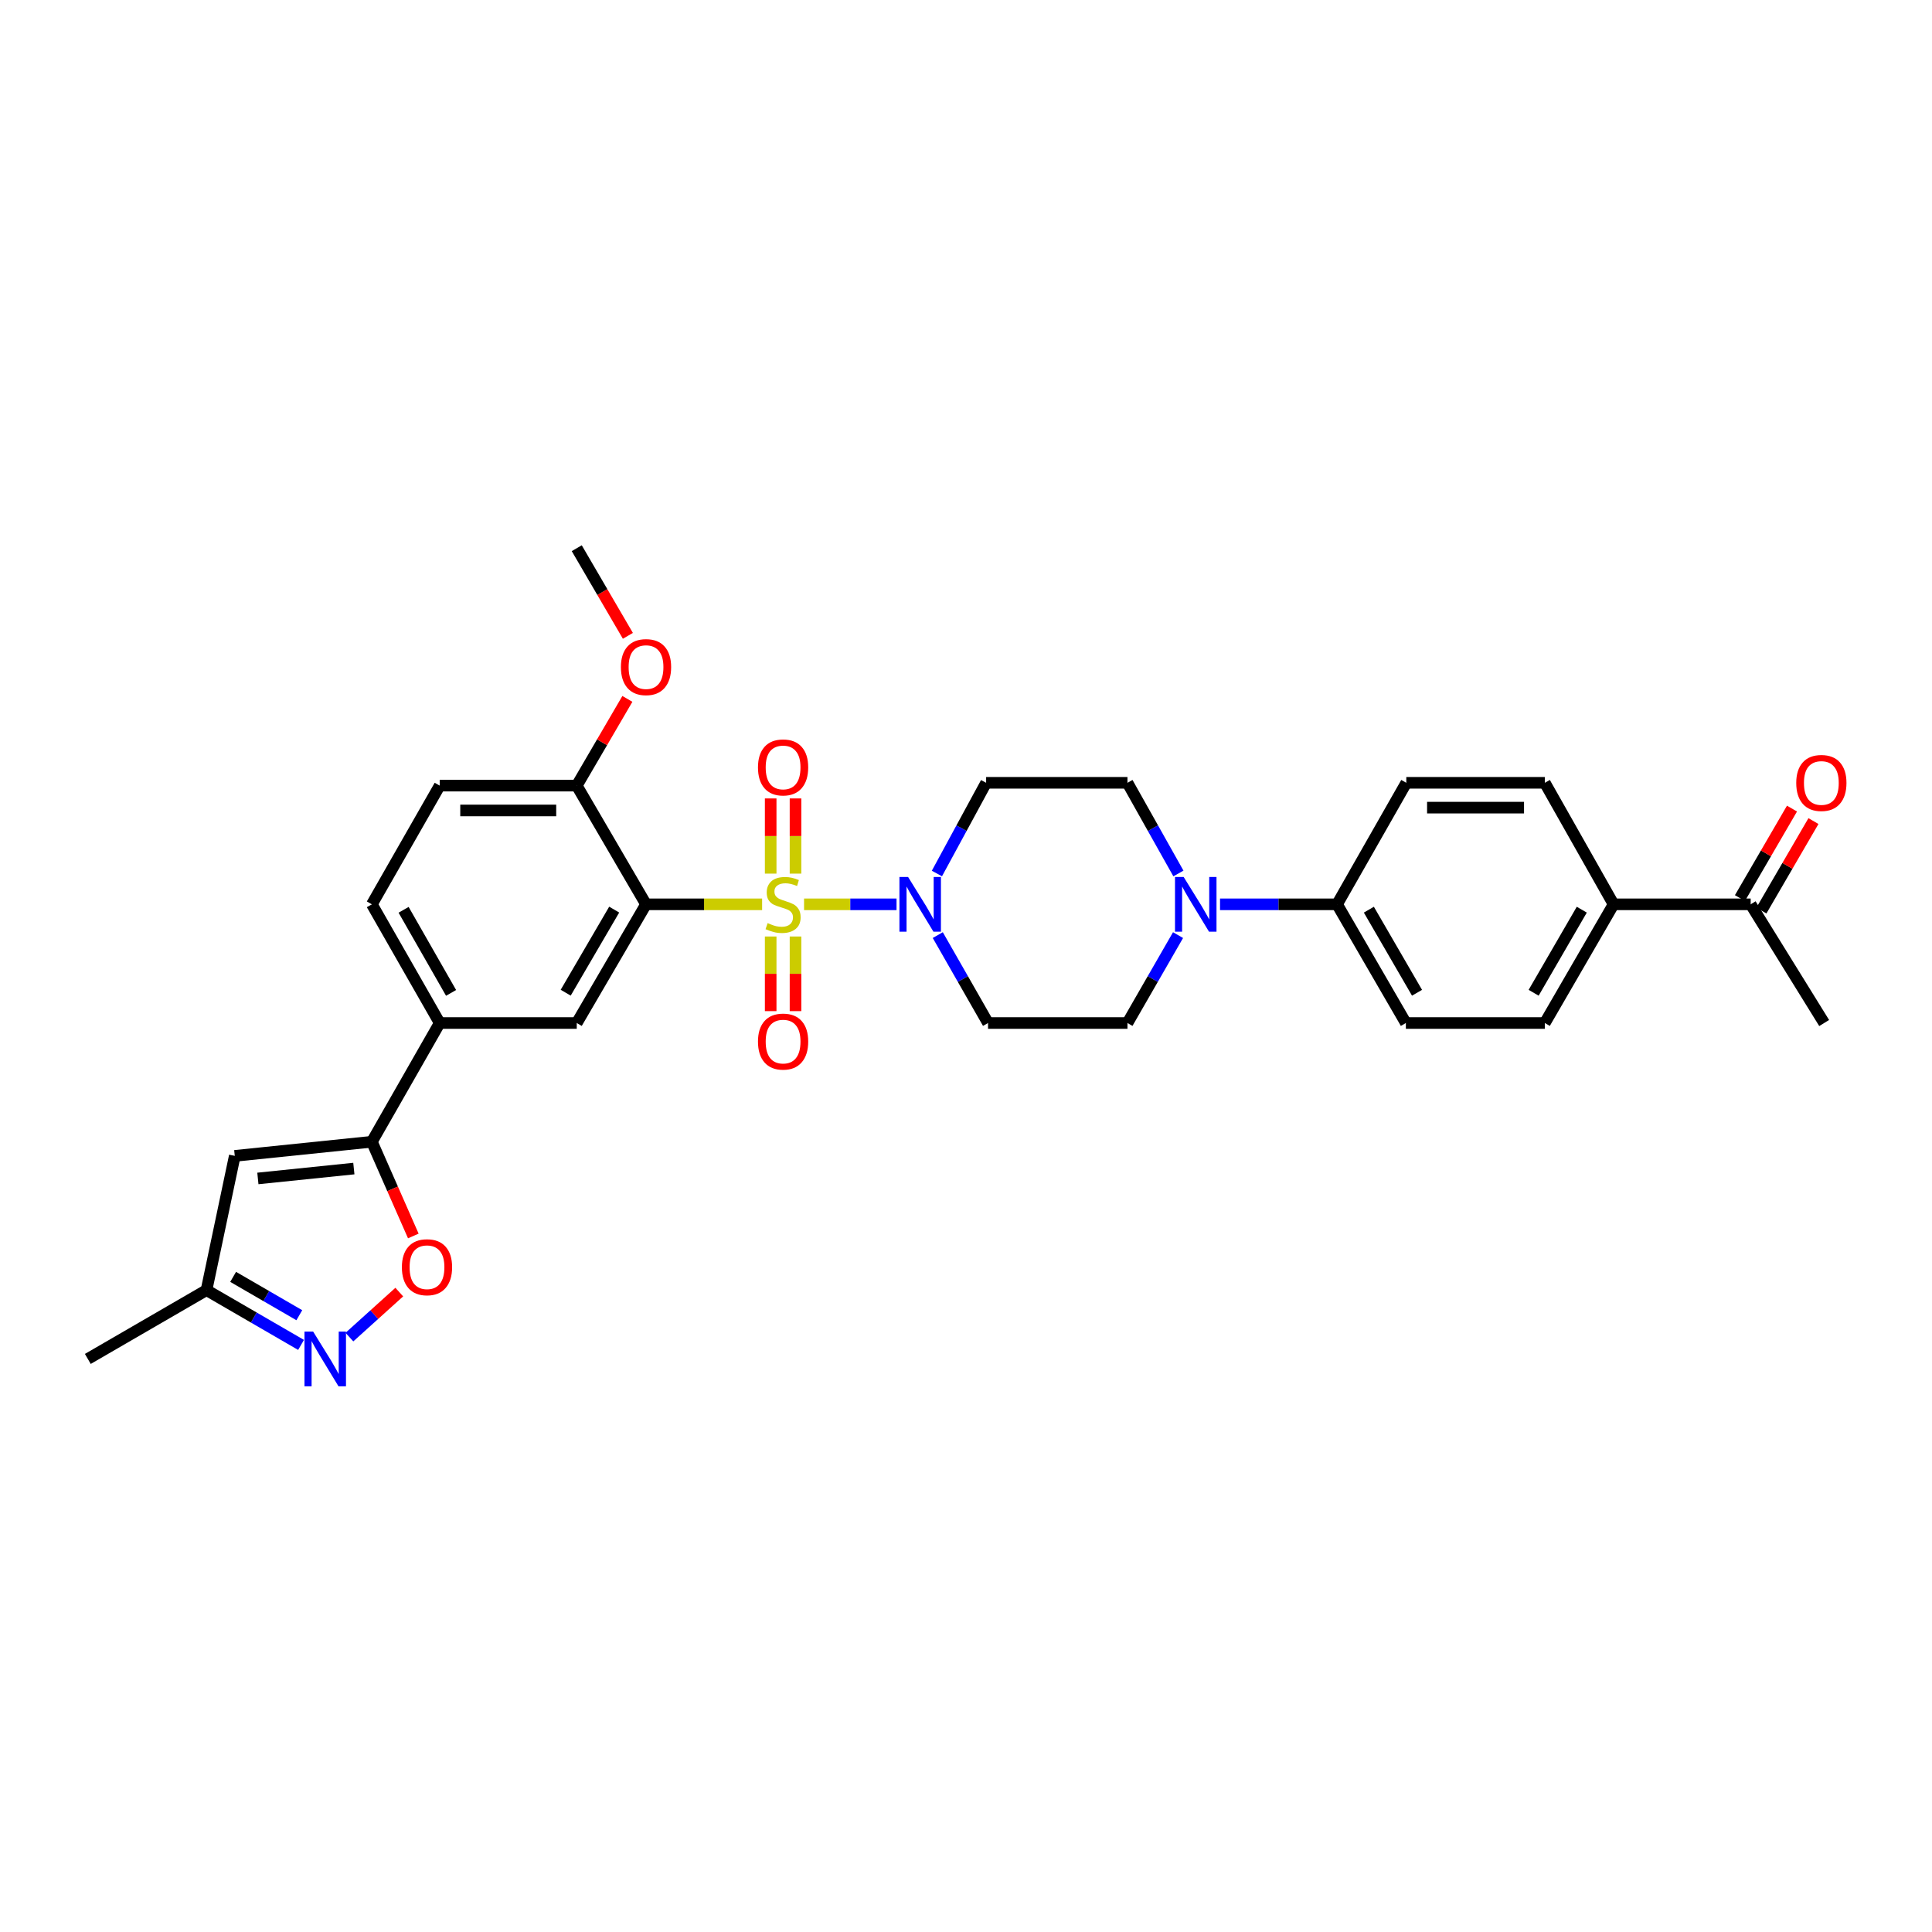<?xml version='1.0' encoding='iso-8859-1'?>
<svg version='1.1' baseProfile='full'
              xmlns='http://www.w3.org/2000/svg'
                      xmlns:rdkit='http://www.rdkit.org/xml'
                      xmlns:xlink='http://www.w3.org/1999/xlink'
                  xml:space='preserve'
width='1000px' height='1000px' viewBox='0 0 1000 1000'>
<!-- END OF HEADER -->
<rect style='opacity:1.0;fill:#FFFFFF;stroke:none' width='1000' height='1000' x='0' y='0'> </rect>
<path class='bond-0' d='M 394.473,468.077 L 364.427,468.077' style='fill:none;fill-rule:evenodd;stroke:#CCCC00;stroke-width:6px;stroke-linecap:butt;stroke-linejoin:miter;stroke-opacity:1' />
<path class='bond-0' d='M 364.427,468.077 L 334.382,468.077' style='fill:none;fill-rule:evenodd;stroke:#000000;stroke-width:6px;stroke-linecap:butt;stroke-linejoin:miter;stroke-opacity:1' />
<path class='bond-1' d='M 416.181,468.077 L 440.112,468.077' style='fill:none;fill-rule:evenodd;stroke:#CCCC00;stroke-width:6px;stroke-linecap:butt;stroke-linejoin:miter;stroke-opacity:1' />
<path class='bond-1' d='M 440.112,468.077 L 464.043,468.077' style='fill:none;fill-rule:evenodd;stroke:#0000FF;stroke-width:6px;stroke-linecap:butt;stroke-linejoin:miter;stroke-opacity:1' />
<path class='bond-9' d='M 411.752,452.183 L 411.752,432.726' style='fill:none;fill-rule:evenodd;stroke:#CCCC00;stroke-width:6px;stroke-linecap:butt;stroke-linejoin:miter;stroke-opacity:1' />
<path class='bond-9' d='M 411.752,432.726 L 411.752,413.268' style='fill:none;fill-rule:evenodd;stroke:#FF0000;stroke-width:6px;stroke-linecap:butt;stroke-linejoin:miter;stroke-opacity:1' />
<path class='bond-9' d='M 398.901,452.183 L 398.901,432.726' style='fill:none;fill-rule:evenodd;stroke:#CCCC00;stroke-width:6px;stroke-linecap:butt;stroke-linejoin:miter;stroke-opacity:1' />
<path class='bond-9' d='M 398.901,432.726 L 398.901,413.268' style='fill:none;fill-rule:evenodd;stroke:#FF0000;stroke-width:6px;stroke-linecap:butt;stroke-linejoin:miter;stroke-opacity:1' />
<path class='bond-10' d='M 398.901,484.731 L 398.901,504.044' style='fill:none;fill-rule:evenodd;stroke:#CCCC00;stroke-width:6px;stroke-linecap:butt;stroke-linejoin:miter;stroke-opacity:1' />
<path class='bond-10' d='M 398.901,504.044 L 398.901,523.358' style='fill:none;fill-rule:evenodd;stroke:#FF0000;stroke-width:6px;stroke-linecap:butt;stroke-linejoin:miter;stroke-opacity:1' />
<path class='bond-10' d='M 411.752,484.731 L 411.752,504.044' style='fill:none;fill-rule:evenodd;stroke:#CCCC00;stroke-width:6px;stroke-linecap:butt;stroke-linejoin:miter;stroke-opacity:1' />
<path class='bond-10' d='M 411.752,504.044 L 411.752,523.358' style='fill:none;fill-rule:evenodd;stroke:#FF0000;stroke-width:6px;stroke-linecap:butt;stroke-linejoin:miter;stroke-opacity:1' />
<path class='bond-5' d='M 334.382,468.077 L 298.527,529.512' style='fill:none;fill-rule:evenodd;stroke:#000000;stroke-width:6px;stroke-linecap:butt;stroke-linejoin:miter;stroke-opacity:1' />
<path class='bond-5' d='M 317.905,470.814 L 292.806,513.819' style='fill:none;fill-rule:evenodd;stroke:#000000;stroke-width:6px;stroke-linecap:butt;stroke-linejoin:miter;stroke-opacity:1' />
<path class='bond-14' d='M 334.382,468.077 L 298.527,406.642' style='fill:none;fill-rule:evenodd;stroke:#000000;stroke-width:6px;stroke-linecap:butt;stroke-linejoin:miter;stroke-opacity:1' />
<path class='bond-11' d='M 485.392,484.006 L 498.398,506.759' style='fill:none;fill-rule:evenodd;stroke:#0000FF;stroke-width:6px;stroke-linecap:butt;stroke-linejoin:miter;stroke-opacity:1' />
<path class='bond-11' d='M 498.398,506.759 L 511.405,529.512' style='fill:none;fill-rule:evenodd;stroke:#000000;stroke-width:6px;stroke-linecap:butt;stroke-linejoin:miter;stroke-opacity:1' />
<path class='bond-12' d='M 484.941,452.128 L 497.68,428.653' style='fill:none;fill-rule:evenodd;stroke:#0000FF;stroke-width:6px;stroke-linecap:butt;stroke-linejoin:miter;stroke-opacity:1' />
<path class='bond-12' d='M 497.68,428.653 L 510.42,405.178' style='fill:none;fill-rule:evenodd;stroke:#000000;stroke-width:6px;stroke-linecap:butt;stroke-linejoin:miter;stroke-opacity:1' />
<path class='bond-2' d='M 192.478,590.968 L 227.59,529.512' style='fill:none;fill-rule:evenodd;stroke:#000000;stroke-width:6px;stroke-linecap:butt;stroke-linejoin:miter;stroke-opacity:1' />
<path class='bond-4' d='M 192.478,590.968 L 203.206,615.354' style='fill:none;fill-rule:evenodd;stroke:#000000;stroke-width:6px;stroke-linecap:butt;stroke-linejoin:miter;stroke-opacity:1' />
<path class='bond-4' d='M 203.206,615.354 L 213.935,639.739' style='fill:none;fill-rule:evenodd;stroke:#FF0000;stroke-width:6px;stroke-linecap:butt;stroke-linejoin:miter;stroke-opacity:1' />
<path class='bond-6' d='M 192.478,590.968 L 121.518,598.279' style='fill:none;fill-rule:evenodd;stroke:#000000;stroke-width:6px;stroke-linecap:butt;stroke-linejoin:miter;stroke-opacity:1' />
<path class='bond-6' d='M 183.151,604.848 L 133.479,609.966' style='fill:none;fill-rule:evenodd;stroke:#000000;stroke-width:6px;stroke-linecap:butt;stroke-linejoin:miter;stroke-opacity:1' />
<path class='bond-3' d='M 180.853,692.083 L 193.757,680.435' style='fill:none;fill-rule:evenodd;stroke:#0000FF;stroke-width:6px;stroke-linecap:butt;stroke-linejoin:miter;stroke-opacity:1' />
<path class='bond-3' d='M 193.757,680.435 L 206.662,668.786' style='fill:none;fill-rule:evenodd;stroke:#FF0000;stroke-width:6px;stroke-linecap:butt;stroke-linejoin:miter;stroke-opacity:1' />
<path class='bond-33' d='M 155.824,696.126 L 131.357,681.947' style='fill:none;fill-rule:evenodd;stroke:#0000FF;stroke-width:6px;stroke-linecap:butt;stroke-linejoin:miter;stroke-opacity:1' />
<path class='bond-33' d='M 131.357,681.947 L 106.89,667.768' style='fill:none;fill-rule:evenodd;stroke:#000000;stroke-width:6px;stroke-linecap:butt;stroke-linejoin:miter;stroke-opacity:1' />
<path class='bond-33' d='M 154.927,680.754 L 137.8,670.828' style='fill:none;fill-rule:evenodd;stroke:#0000FF;stroke-width:6px;stroke-linecap:butt;stroke-linejoin:miter;stroke-opacity:1' />
<path class='bond-33' d='M 137.8,670.828 L 120.673,660.903' style='fill:none;fill-rule:evenodd;stroke:#000000;stroke-width:6px;stroke-linecap:butt;stroke-linejoin:miter;stroke-opacity:1' />
<path class='bond-8' d='M 298.527,529.512 L 227.59,529.512' style='fill:none;fill-rule:evenodd;stroke:#000000;stroke-width:6px;stroke-linecap:butt;stroke-linejoin:miter;stroke-opacity:1' />
<path class='bond-13' d='M 121.518,598.279 L 106.89,667.768' style='fill:none;fill-rule:evenodd;stroke:#000000;stroke-width:6px;stroke-linecap:butt;stroke-linejoin:miter;stroke-opacity:1' />
<path class='bond-7' d='M 609.947,452.113 L 596.759,428.645' style='fill:none;fill-rule:evenodd;stroke:#0000FF;stroke-width:6px;stroke-linecap:butt;stroke-linejoin:miter;stroke-opacity:1' />
<path class='bond-7' d='M 596.759,428.645 L 583.571,405.178' style='fill:none;fill-rule:evenodd;stroke:#000000;stroke-width:6px;stroke-linecap:butt;stroke-linejoin:miter;stroke-opacity:1' />
<path class='bond-15' d='M 631.487,468.077 L 661.775,468.077' style='fill:none;fill-rule:evenodd;stroke:#0000FF;stroke-width:6px;stroke-linecap:butt;stroke-linejoin:miter;stroke-opacity:1' />
<path class='bond-15' d='M 661.775,468.077 L 692.062,468.077' style='fill:none;fill-rule:evenodd;stroke:#000000;stroke-width:6px;stroke-linecap:butt;stroke-linejoin:miter;stroke-opacity:1' />
<path class='bond-31' d='M 609.752,484.009 L 596.661,506.76' style='fill:none;fill-rule:evenodd;stroke:#0000FF;stroke-width:6px;stroke-linecap:butt;stroke-linejoin:miter;stroke-opacity:1' />
<path class='bond-31' d='M 596.661,506.76 L 583.571,529.512' style='fill:none;fill-rule:evenodd;stroke:#000000;stroke-width:6px;stroke-linecap:butt;stroke-linejoin:miter;stroke-opacity:1' />
<path class='bond-32' d='M 227.59,529.512 L 192.478,468.077' style='fill:none;fill-rule:evenodd;stroke:#000000;stroke-width:6px;stroke-linecap:butt;stroke-linejoin:miter;stroke-opacity:1' />
<path class='bond-32' d='M 233.48,513.92 L 208.902,470.915' style='fill:none;fill-rule:evenodd;stroke:#000000;stroke-width:6px;stroke-linecap:butt;stroke-linejoin:miter;stroke-opacity:1' />
<path class='bond-17' d='M 511.405,529.512 L 583.571,529.512' style='fill:none;fill-rule:evenodd;stroke:#000000;stroke-width:6px;stroke-linecap:butt;stroke-linejoin:miter;stroke-opacity:1' />
<path class='bond-16' d='M 510.42,405.178 L 583.571,405.178' style='fill:none;fill-rule:evenodd;stroke:#000000;stroke-width:6px;stroke-linecap:butt;stroke-linejoin:miter;stroke-opacity:1' />
<path class='bond-29' d='M 106.89,667.768 L 45.455,703.379' style='fill:none;fill-rule:evenodd;stroke:#000000;stroke-width:6px;stroke-linecap:butt;stroke-linejoin:miter;stroke-opacity:1' />
<path class='bond-21' d='M 298.527,406.642 L 227.59,406.642' style='fill:none;fill-rule:evenodd;stroke:#000000;stroke-width:6px;stroke-linecap:butt;stroke-linejoin:miter;stroke-opacity:1' />
<path class='bond-21' d='M 287.887,419.493 L 238.23,419.493' style='fill:none;fill-rule:evenodd;stroke:#000000;stroke-width:6px;stroke-linecap:butt;stroke-linejoin:miter;stroke-opacity:1' />
<path class='bond-27' d='M 298.527,406.642 L 311.629,384.193' style='fill:none;fill-rule:evenodd;stroke:#000000;stroke-width:6px;stroke-linecap:butt;stroke-linejoin:miter;stroke-opacity:1' />
<path class='bond-27' d='M 311.629,384.193 L 324.73,361.745' style='fill:none;fill-rule:evenodd;stroke:#FF0000;stroke-width:6px;stroke-linecap:butt;stroke-linejoin:miter;stroke-opacity:1' />
<path class='bond-23' d='M 692.062,468.077 L 727.902,405.178' style='fill:none;fill-rule:evenodd;stroke:#000000;stroke-width:6px;stroke-linecap:butt;stroke-linejoin:miter;stroke-opacity:1' />
<path class='bond-24' d='M 692.062,468.077 L 727.674,529.512' style='fill:none;fill-rule:evenodd;stroke:#000000;stroke-width:6px;stroke-linecap:butt;stroke-linejoin:miter;stroke-opacity:1' />
<path class='bond-24' d='M 708.522,470.847 L 733.45,513.852' style='fill:none;fill-rule:evenodd;stroke:#000000;stroke-width:6px;stroke-linecap:butt;stroke-linejoin:miter;stroke-opacity:1' />
<path class='bond-18' d='M 835.187,468.077 L 799.59,529.512' style='fill:none;fill-rule:evenodd;stroke:#000000;stroke-width:6px;stroke-linecap:butt;stroke-linejoin:miter;stroke-opacity:1' />
<path class='bond-18' d='M 818.728,470.849 L 793.81,513.854' style='fill:none;fill-rule:evenodd;stroke:#000000;stroke-width:6px;stroke-linecap:butt;stroke-linejoin:miter;stroke-opacity:1' />
<path class='bond-19' d='M 835.187,468.077 L 906.146,468.077' style='fill:none;fill-rule:evenodd;stroke:#000000;stroke-width:6px;stroke-linecap:butt;stroke-linejoin:miter;stroke-opacity:1' />
<path class='bond-34' d='M 835.187,468.077 L 799.59,405.178' style='fill:none;fill-rule:evenodd;stroke:#000000;stroke-width:6px;stroke-linecap:butt;stroke-linejoin:miter;stroke-opacity:1' />
<path class='bond-22' d='M 911.701,471.307 L 925.171,448.147' style='fill:none;fill-rule:evenodd;stroke:#000000;stroke-width:6px;stroke-linecap:butt;stroke-linejoin:miter;stroke-opacity:1' />
<path class='bond-22' d='M 925.171,448.147 L 938.641,424.988' style='fill:none;fill-rule:evenodd;stroke:#FF0000;stroke-width:6px;stroke-linecap:butt;stroke-linejoin:miter;stroke-opacity:1' />
<path class='bond-22' d='M 900.592,464.846 L 914.062,441.686' style='fill:none;fill-rule:evenodd;stroke:#000000;stroke-width:6px;stroke-linecap:butt;stroke-linejoin:miter;stroke-opacity:1' />
<path class='bond-22' d='M 914.062,441.686 L 927.532,418.527' style='fill:none;fill-rule:evenodd;stroke:#FF0000;stroke-width:6px;stroke-linecap:butt;stroke-linejoin:miter;stroke-opacity:1' />
<path class='bond-28' d='M 906.146,468.077 L 944.185,529.512' style='fill:none;fill-rule:evenodd;stroke:#000000;stroke-width:6px;stroke-linecap:butt;stroke-linejoin:miter;stroke-opacity:1' />
<path class='bond-20' d='M 192.478,468.077 L 227.59,406.642' style='fill:none;fill-rule:evenodd;stroke:#000000;stroke-width:6px;stroke-linecap:butt;stroke-linejoin:miter;stroke-opacity:1' />
<path class='bond-26' d='M 727.902,405.178 L 799.59,405.178' style='fill:none;fill-rule:evenodd;stroke:#000000;stroke-width:6px;stroke-linecap:butt;stroke-linejoin:miter;stroke-opacity:1' />
<path class='bond-26' d='M 738.655,418.029 L 788.837,418.029' style='fill:none;fill-rule:evenodd;stroke:#000000;stroke-width:6px;stroke-linecap:butt;stroke-linejoin:miter;stroke-opacity:1' />
<path class='bond-25' d='M 727.674,529.512 L 799.59,529.512' style='fill:none;fill-rule:evenodd;stroke:#000000;stroke-width:6px;stroke-linecap:butt;stroke-linejoin:miter;stroke-opacity:1' />
<path class='bond-30' d='M 324.99,329.108 L 311.758,306.429' style='fill:none;fill-rule:evenodd;stroke:#FF0000;stroke-width:6px;stroke-linecap:butt;stroke-linejoin:miter;stroke-opacity:1' />
<path class='bond-30' d='M 311.758,306.429 L 298.527,283.75' style='fill:none;fill-rule:evenodd;stroke:#000000;stroke-width:6px;stroke-linecap:butt;stroke-linejoin:miter;stroke-opacity:1' />
<path  class='atom-0' d='M 397.327 477.797
Q 397.647 477.917, 398.967 478.477
Q 400.287 479.037, 401.727 479.397
Q 403.207 479.717, 404.647 479.717
Q 407.327 479.717, 408.887 478.437
Q 410.447 477.117, 410.447 474.837
Q 410.447 473.277, 409.647 472.317
Q 408.887 471.357, 407.687 470.837
Q 406.487 470.317, 404.487 469.717
Q 401.967 468.957, 400.447 468.237
Q 398.967 467.517, 397.887 465.997
Q 396.847 464.477, 396.847 461.917
Q 396.847 458.357, 399.247 456.157
Q 401.687 453.957, 406.487 453.957
Q 409.767 453.957, 413.487 455.517
L 412.567 458.597
Q 409.167 457.197, 406.607 457.197
Q 403.847 457.197, 402.327 458.357
Q 400.807 459.477, 400.847 461.437
Q 400.847 462.957, 401.607 463.877
Q 402.407 464.797, 403.527 465.317
Q 404.687 465.837, 406.607 466.437
Q 409.167 467.237, 410.687 468.037
Q 412.207 468.837, 413.287 470.477
Q 414.407 472.077, 414.407 474.837
Q 414.407 478.757, 411.767 480.877
Q 409.167 482.957, 404.807 482.957
Q 402.287 482.957, 400.367 482.397
Q 398.487 481.877, 396.247 480.957
L 397.327 477.797
' fill='#CCCC00'/>
<path  class='atom-2' d='M 470.026 453.917
L 479.306 468.917
Q 480.226 470.397, 481.706 473.077
Q 483.186 475.757, 483.266 475.917
L 483.266 453.917
L 487.026 453.917
L 487.026 482.237
L 483.146 482.237
L 473.186 465.837
Q 472.026 463.917, 470.786 461.717
Q 469.586 459.517, 469.226 458.837
L 469.226 482.237
L 465.546 482.237
L 465.546 453.917
L 470.026 453.917
' fill='#0000FF'/>
<path  class='atom-4' d='M 162.079 689.219
L 171.359 704.219
Q 172.279 705.699, 173.759 708.379
Q 175.239 711.059, 175.319 711.219
L 175.319 689.219
L 179.079 689.219
L 179.079 717.539
L 175.199 717.539
L 165.239 701.139
Q 164.079 699.219, 162.839 697.019
Q 161.639 694.819, 161.279 694.139
L 161.279 717.539
L 157.599 717.539
L 157.599 689.219
L 162.079 689.219
' fill='#0000FF'/>
<path  class='atom-5' d='M 208.014 655.91
Q 208.014 649.11, 211.374 645.31
Q 214.734 641.51, 221.014 641.51
Q 227.294 641.51, 230.654 645.31
Q 234.014 649.11, 234.014 655.91
Q 234.014 662.79, 230.614 666.71
Q 227.214 670.59, 221.014 670.59
Q 214.774 670.59, 211.374 666.71
Q 208.014 662.83, 208.014 655.91
M 221.014 667.39
Q 225.334 667.39, 227.654 664.51
Q 230.014 661.59, 230.014 655.91
Q 230.014 650.35, 227.654 647.55
Q 225.334 644.71, 221.014 644.71
Q 216.694 644.71, 214.334 647.51
Q 212.014 650.31, 212.014 655.91
Q 212.014 661.63, 214.334 664.51
Q 216.694 667.39, 221.014 667.39
' fill='#FF0000'/>
<path  class='atom-8' d='M 612.658 453.917
L 621.938 468.917
Q 622.858 470.397, 624.338 473.077
Q 625.818 475.757, 625.898 475.917
L 625.898 453.917
L 629.658 453.917
L 629.658 482.237
L 625.778 482.237
L 615.818 465.837
Q 614.658 463.917, 613.418 461.717
Q 612.218 459.517, 611.858 458.837
L 611.858 482.237
L 608.178 482.237
L 608.178 453.917
L 612.658 453.917
' fill='#0000FF'/>
<path  class='atom-10' d='M 392.327 397.212
Q 392.327 390.412, 395.687 386.612
Q 399.047 382.812, 405.327 382.812
Q 411.607 382.812, 414.967 386.612
Q 418.327 390.412, 418.327 397.212
Q 418.327 404.092, 414.927 408.012
Q 411.527 411.892, 405.327 411.892
Q 399.087 411.892, 395.687 408.012
Q 392.327 404.132, 392.327 397.212
M 405.327 408.692
Q 409.647 408.692, 411.967 405.812
Q 414.327 402.892, 414.327 397.212
Q 414.327 391.652, 411.967 388.852
Q 409.647 386.012, 405.327 386.012
Q 401.007 386.012, 398.647 388.812
Q 396.327 391.612, 396.327 397.212
Q 396.327 402.932, 398.647 405.812
Q 401.007 408.692, 405.327 408.692
' fill='#FF0000'/>
<path  class='atom-11' d='M 392.327 539.116
Q 392.327 532.316, 395.687 528.516
Q 399.047 524.716, 405.327 524.716
Q 411.607 524.716, 414.967 528.516
Q 418.327 532.316, 418.327 539.116
Q 418.327 545.996, 414.927 549.916
Q 411.527 553.796, 405.327 553.796
Q 399.087 553.796, 395.687 549.916
Q 392.327 546.036, 392.327 539.116
M 405.327 550.596
Q 409.647 550.596, 411.967 547.716
Q 414.327 544.796, 414.327 539.116
Q 414.327 533.556, 411.967 530.756
Q 409.647 527.916, 405.327 527.916
Q 401.007 527.916, 398.647 530.716
Q 396.327 533.516, 396.327 539.116
Q 396.327 544.836, 398.647 547.716
Q 401.007 550.596, 405.327 550.596
' fill='#FF0000'/>
<path  class='atom-23' d='M 929.729 405.258
Q 929.729 398.458, 933.089 394.658
Q 936.449 390.858, 942.729 390.858
Q 949.009 390.858, 952.369 394.658
Q 955.729 398.458, 955.729 405.258
Q 955.729 412.138, 952.329 416.058
Q 948.929 419.938, 942.729 419.938
Q 936.489 419.938, 933.089 416.058
Q 929.729 412.178, 929.729 405.258
M 942.729 416.738
Q 947.049 416.738, 949.369 413.858
Q 951.729 410.938, 951.729 405.258
Q 951.729 399.698, 949.369 396.898
Q 947.049 394.058, 942.729 394.058
Q 938.409 394.058, 936.049 396.858
Q 933.729 399.658, 933.729 405.258
Q 933.729 410.978, 936.049 413.858
Q 938.409 416.738, 942.729 416.738
' fill='#FF0000'/>
<path  class='atom-28' d='M 321.382 345.286
Q 321.382 338.486, 324.742 334.686
Q 328.102 330.886, 334.382 330.886
Q 340.662 330.886, 344.022 334.686
Q 347.382 338.486, 347.382 345.286
Q 347.382 352.166, 343.982 356.086
Q 340.582 359.966, 334.382 359.966
Q 328.142 359.966, 324.742 356.086
Q 321.382 352.206, 321.382 345.286
M 334.382 356.766
Q 338.702 356.766, 341.022 353.886
Q 343.382 350.966, 343.382 345.286
Q 343.382 339.726, 341.022 336.926
Q 338.702 334.086, 334.382 334.086
Q 330.062 334.086, 327.702 336.886
Q 325.382 339.686, 325.382 345.286
Q 325.382 351.006, 327.702 353.886
Q 330.062 356.766, 334.382 356.766
' fill='#FF0000'/>
</svg>
